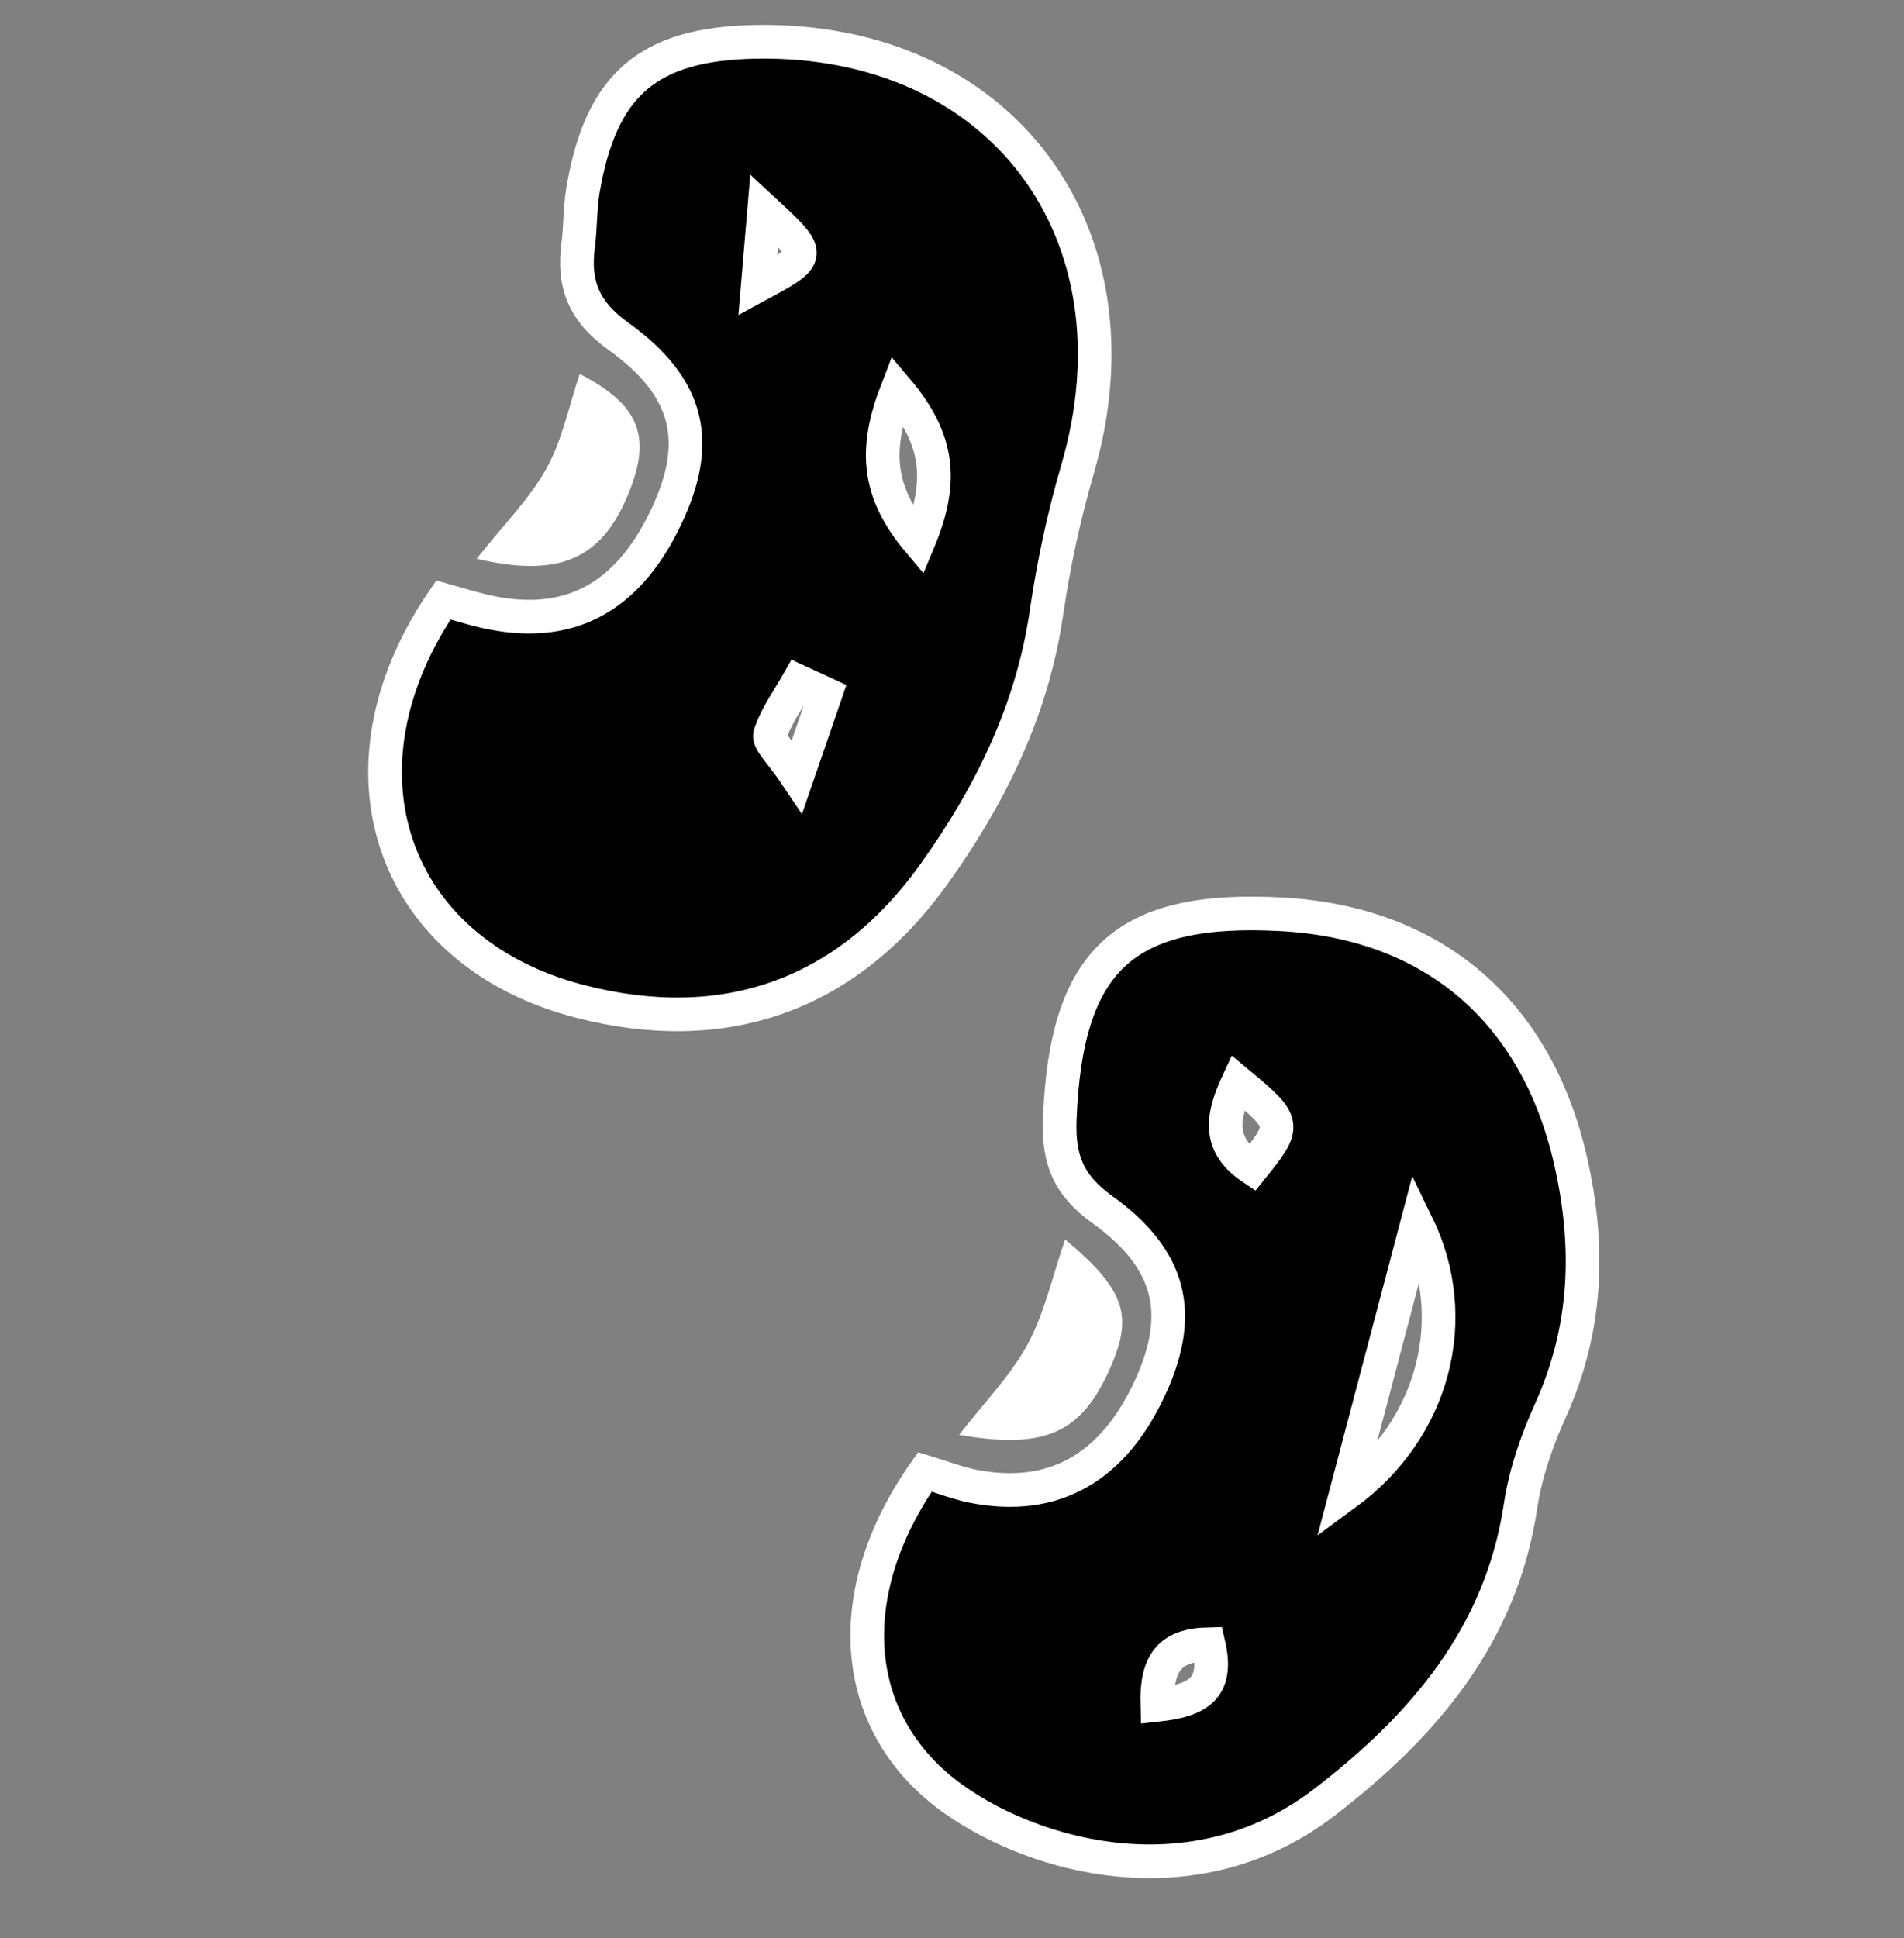 <?xml version="1.0" encoding="utf-8"?>
<!-- Generator: Adobe Illustrator 16.0.4, SVG Export Plug-In . SVG Version: 6.00 Build 0)  -->
<!DOCTYPE svg PUBLIC "-//W3C//DTD SVG 1.1//EN" "http://www.w3.org/Graphics/SVG/1.1/DTD/svg11.dtd">
<svg version="1.1" xmlns="http://www.w3.org/2000/svg" xmlns:xlink="http://www.w3.org/1999/xlink" x="0px" y="0px" width="792px"
	 height="806px" viewBox="0 116.5 792 806" enable-background="new 0 116.5 792 806" xml:space="preserve">
<rect x="0" y="116.5" width="792" height="806" fill="#808080" stroke="none"/>
<g id="Layer_1">
	<path stroke="#FFFFFF" stroke-width="14" stroke-miterlimit="10" d="M184.433,365.989c6.685,1.861,11.745,3.477,16.909,4.673
		c34.46,7.959,59.273-4.792,75.533-38.705c14.96-31.205,10.328-54.093-19.689-75.644c-14.573-10.462-18.786-21.844-16.679-37.969
		c0.974-7.445,0.721-15.08,1.956-22.469c7.381-44.265,27.15-61.189,71.882-61.981c101.883-1.814,162.669,79.334,133.832,177.923
		c-5.71,19.522-9.979,39.639-12.925,59.772c-5.933,40.527-23.476,75.937-46.831,108.52c-36.361,50.72-87.516,68.373-147.621,52.699
		C162.764,512.445,136.002,436.636,184.433,365.989z M382.093,341.595c10.343-24.702,8.664-42.19-8.91-62.988
		C363.646,303.191,364.708,320.932,382.093,341.595z M343.388,405.074c-3.746-1.727-7.501-3.461-11.247-5.188
		c-4.118,7.302-9.266,14.271-11.816,22.089c-0.887,2.725,4.609,7.54,11.238,17.464C336.869,424.011,340.124,414.539,343.388,405.074
		z M315.208,235.182c22.913-12.387,22.913-12.387,2.638-31.157C316.784,216.531,315.992,225.86,315.208,235.182z"/>
	<path stroke="#FFFFFF" stroke-width="14" stroke-miterlimit="10" d="M384.722,728.606c7.77,2.352,13.749,4.72,19.959,5.947
		c33.723,6.638,58.758-7.658,74.202-42.055c13.369-29.764,8.371-52.336-20.275-72.928c-14.192-10.201-18.422-20.813-17.78-37.509
		c2.526-66.251,26.548-88.981,92.466-85.322c63.233,3.509,105.914,40.59,120.02,102.477c8.174,35.838,6.898,70.116-8.435,103.966
		c-5.702,12.585-10.375,26.191-12.41,39.79c-8.071,53.936-40.765,91.658-81.537,123.006
		c-53.784,41.343-119.742,23.166-154.075-1.141C353.818,834.354,348.606,779.976,384.722,728.606z M559.873,737.65
		c36.63-26.904,48.652-72.753,29.549-111.988C579.364,663.805,570.422,697.687,559.873,737.65z M520.819,602.234
		c14.493-17.994,14.406-18.651-5.933-35.553C508.385,580.7,506.175,592.43,520.819,602.234z M481.401,825.483
		c17.393-1.885,25.511-7.136,21.32-25.225C486.684,800.615,480.895,807.909,481.401,825.483z"/>
	<path fill="#FFFFFF" d="M198.261,348.874c11.239-14.208,22.002-24.877,29.066-37.597c6.629-11.943,9.346-26.057,13.805-39.275
		c24.037,12.403,29.661,25.067,21.281,47.267C251.452,348.296,233.933,357.253,198.261,348.874z"/>
	<path fill="#FFFFFF" d="M443.068,631.935c24.925,20.877,28.346,31.569,18.865,53.183c-11.88,27.062-26.595,34.342-62.979,28.101
		c10.471-13.52,21.345-24.544,28.457-37.604C434.396,662.791,437.549,647.901,443.068,631.935z"/>
</g>
<g id="Layer_3" display="none">
	<path display="inline" fill="#8B2112" stroke="#FFFFFF" stroke-width="14" stroke-miterlimit="10" d="M185.434,373.287
		c6.684,1.861,11.744,3.477,16.908,4.673c34.461,7.959,59.273-4.792,75.533-38.705c14.961-31.205,10.328-54.093-19.689-75.644
		c-14.572-10.462-18.785-21.844-16.679-37.969c0.974-7.445,0.721-15.08,1.956-22.469c7.381-44.265,27.15-61.189,71.882-61.981
		c101.883-1.814,162.669,79.334,133.832,177.923c-5.71,19.522-9.979,39.639-12.925,59.772
		c-5.933,40.527-23.476,75.937-46.831,108.52c-36.361,50.72-87.517,68.373-147.621,52.699
		C163.764,519.743,137.002,443.934,185.434,373.287z M383.093,348.893c10.343-24.702,8.664-42.19-8.91-62.988
		C364.646,310.489,365.708,328.23,383.093,348.893z M344.388,412.372c-3.746-1.727-7.501-3.461-11.247-5.188
		c-4.118,7.302-9.266,14.271-11.816,22.089c-0.887,2.725,4.609,7.54,11.238,17.464C337.869,431.309,341.124,421.837,344.388,412.372
		z M316.208,242.48c22.913-12.387,22.913-12.387,2.638-31.157C317.784,223.829,316.992,233.158,316.208,242.48z"/>
	<path display="inline" fill="#8B2112" stroke="#FFFFFF" stroke-width="14" stroke-miterlimit="10" d="M385.722,735.904
		c7.77,2.352,13.749,4.72,19.959,5.947c33.723,6.638,58.758-7.658,74.202-42.055c13.369-29.764,8.371-52.336-20.275-72.928
		c-14.192-10.201-18.422-20.813-17.78-37.509c2.526-66.251,26.548-88.981,92.466-85.322c63.233,3.509,105.914,40.59,120.02,102.477
		c8.174,35.838,6.898,70.116-8.435,103.966c-5.702,12.585-10.375,26.191-12.41,39.79c-8.071,53.936-40.765,91.658-81.537,123.006
		c-53.784,41.343-119.742,23.166-154.075-1.141C354.818,841.651,349.606,787.273,385.722,735.904z M560.873,744.948
		c36.63-26.904,48.652-72.753,29.549-111.988C580.364,671.103,571.422,704.984,560.873,744.948z M521.819,609.532
		c14.493-17.994,14.406-18.651-5.933-35.553C509.385,587.998,507.175,599.728,521.819,609.532z M482.401,832.781
		c17.393-1.885,25.511-7.136,21.32-25.225C487.684,807.913,481.895,815.207,482.401,832.781z"/>
	<path display="inline" fill="#FFFFFF" d="M199.262,356.172c11.238-14.208,22.002-24.877,29.066-37.597
		c6.629-11.943,9.346-26.057,13.805-39.275c24.037,12.403,29.66,25.067,21.281,47.267
		C252.452,355.594,234.934,364.551,199.262,356.172z"/>
	<path display="inline" fill="#FFFFFF" d="M444.068,639.232c24.925,20.877,28.346,31.569,18.865,53.183
		c-11.88,27.062-26.595,34.342-62.979,28.101c10.471-13.52,21.345-24.544,28.457-37.604
		C435.396,670.089,438.549,655.199,444.068,639.232z"/>
</g>
<g id="Layer_2">
</g>
</svg>
